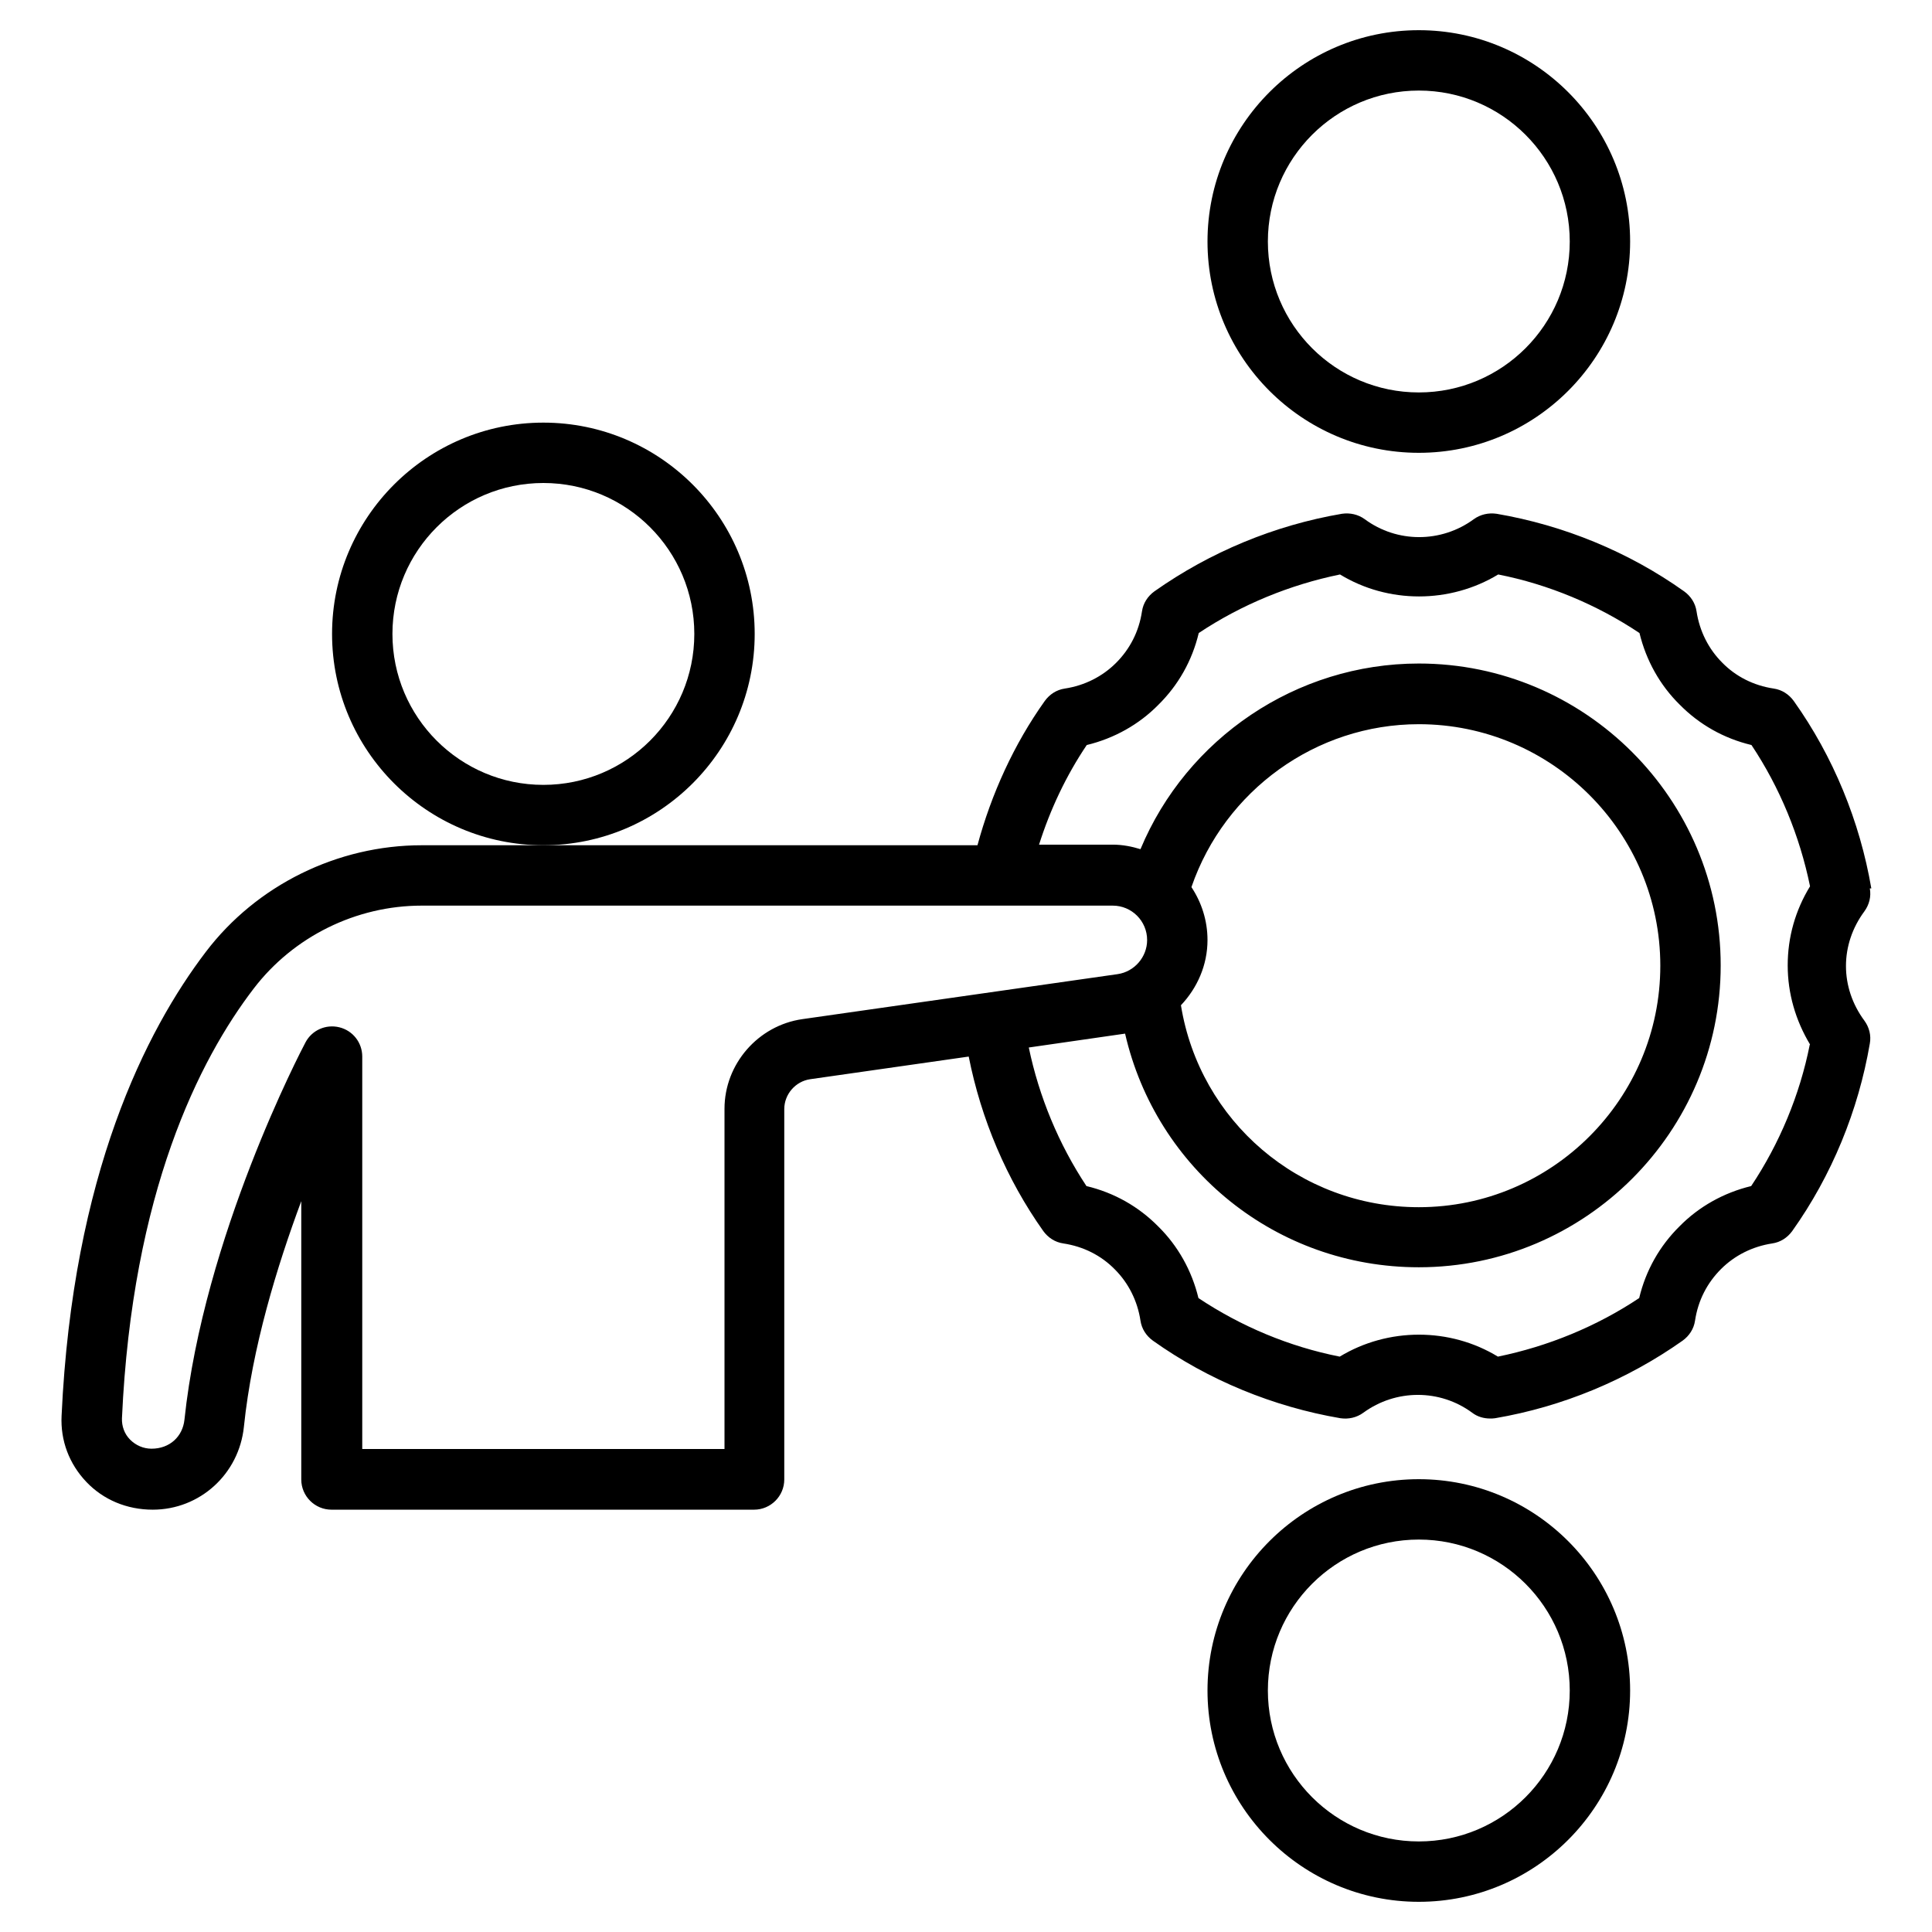 <svg xmlns="http://www.w3.org/2000/svg" viewBox="0 0 64 64" id="Layer_1" data-name="Layer 1"><path d="M25,21c0-3.86-3.14-7-7-7s-7,3.14-7,7,3.14,7,7,7,7-3.14,7-7Zm-7,5c-2.76,0-5-2.24-5-5s2.24-5,5-5,5,2.24,5,5-2.24,5-5,5Z"></path><path d="M61.99,29.43c-.38-2.22-1.26-4.37-2.57-6.21-.16-.22-.39-.37-.66-.41-.67-.1-1.26-.4-1.71-.86-.45-.45-.75-1.04-.85-1.7-.04-.27-.19-.5-.41-.66-1.84-1.31-3.99-2.19-6.21-2.57-.27-.04-.54,.02-.76,.18-1.08,.79-2.54,.79-3.61,0-.22-.16-.49-.22-.76-.18-2.23,.38-4.37,1.27-6.21,2.57-.22,.16-.37,.39-.41,.66-.1,.67-.4,1.25-.86,1.71-.45,.45-1.04,.75-1.7,.85-.27,.04-.5,.19-.66,.41-1.02,1.43-1.77,3.08-2.23,4.78H13.97c-2.79,0-5.47,1.32-7.15,3.53-1.98,2.6-4.41,7.37-4.78,15.37-.04,.82,.25,1.59,.82,2.19,.56,.59,1.34,.92,2.2,.92,1.56,0,2.86-1.18,3.02-2.75,.27-2.62,1.1-5.32,1.9-7.47v9.22c0,.55,.45,1,1,1h14c.55,0,1-.45,1-1v-12.27c0-.49,.37-.92,.86-.99l5.25-.75c.41,2.07,1.25,4.06,2.47,5.78,.16,.22,.39,.37,.66,.41,.67,.1,1.26,.4,1.71,.86,.45,.45,.75,1.04,.85,1.7,.04,.27,.19,.5,.41,.66,1.84,1.31,3.99,2.19,6.21,2.57,.27,.04,.54-.02,.76-.18,1.08-.79,2.54-.79,3.61,0,.17,.13,.38,.19,.59,.19,.06,0,.11,0,.17-.01,2.23-.38,4.37-1.27,6.21-2.57,.22-.16,.37-.39,.41-.66,.1-.67,.4-1.25,.86-1.71,.45-.45,1.04-.75,1.7-.85,.27-.04,.5-.19,.66-.41,1.31-1.84,2.19-3.99,2.57-6.21,.05-.27-.02-.54-.18-.76-.4-.54-.61-1.17-.61-1.81s.21-1.27,.61-1.81c.16-.22,.23-.49,.18-.76Zm-35.41,4.33c-1.47,.21-2.58,1.49-2.58,2.97v11.27H12v-13c0-.46-.31-.86-.76-.97-.45-.11-.91,.1-1.12,.5-.14,.26-3.37,6.44-4.01,12.5-.06,.56-.49,.96-1.09,.96-.27,0-.52-.11-.71-.3-.19-.19-.28-.45-.27-.71,.34-7.48,2.56-11.88,4.37-14.24,1.31-1.71,3.38-2.74,5.56-2.74h22.89c.63,0,1.14,.51,1.14,1.14,0,.56-.42,1.05-.98,1.13l-10.44,1.49Zm33.37,.85c-.33,1.66-1,3.27-1.94,4.68-.91,.22-1.73,.68-2.37,1.33-.66,.65-1.12,1.46-1.34,2.38-1.41,.94-3.02,1.6-4.68,1.94-1.59-.97-3.64-.97-5.24,0-1.67-.33-3.27-1-4.68-1.94-.22-.91-.68-1.73-1.33-2.37-.65-.66-1.46-1.12-2.38-1.34-.92-1.39-1.57-2.96-1.91-4.59l3.19-.46c1.03,4.49,5.01,7.74,9.73,7.74,5.51,0,10-4.49,10-10s-4.49-10-10-10c-4.06,0-7.69,2.48-9.22,6.15-.29-.09-.6-.15-.92-.15h-2.44c.37-1.17,.9-2.29,1.58-3.3,.91-.22,1.73-.68,2.37-1.33,.66-.65,1.12-1.46,1.34-2.38,1.41-.94,3.02-1.6,4.68-1.94,1.59,.97,3.64,.97,5.24,0,1.67,.33,3.27,1,4.68,1.94,.22,.91,.68,1.73,1.33,2.37,.65,.66,1.46,1.12,2.38,1.34,.94,1.41,1.6,3.02,1.94,4.68-.49,.8-.74,1.69-.74,2.62s.26,1.82,.74,2.62Zm-20.48-5.23c1.1-3.19,4.12-5.39,7.53-5.39,4.41,0,8,3.59,8,8s-3.59,8-8,8c-3.95,0-7.26-2.85-7.88-6.69,.54-.57,.88-1.33,.88-2.16,0-.65-.2-1.25-.53-1.75Z"></path><path d="M54,8c0-3.86-3.14-7-7-7s-7,3.14-7,7,3.14,7,7,7,7-3.14,7-7Zm-12,0c0-2.76,2.24-5,5-5s5,2.24,5,5-2.24,5-5,5-5-2.24-5-5Z"></path><path d="M47,49c-3.86,0-7,3.14-7,7s3.14,7,7,7,7-3.14,7-7-3.14-7-7-7Zm0,12c-2.76,0-5-2.24-5-5s2.24-5,5-5,5,2.24,5,5-2.24,5-5,5Z"></path></svg>